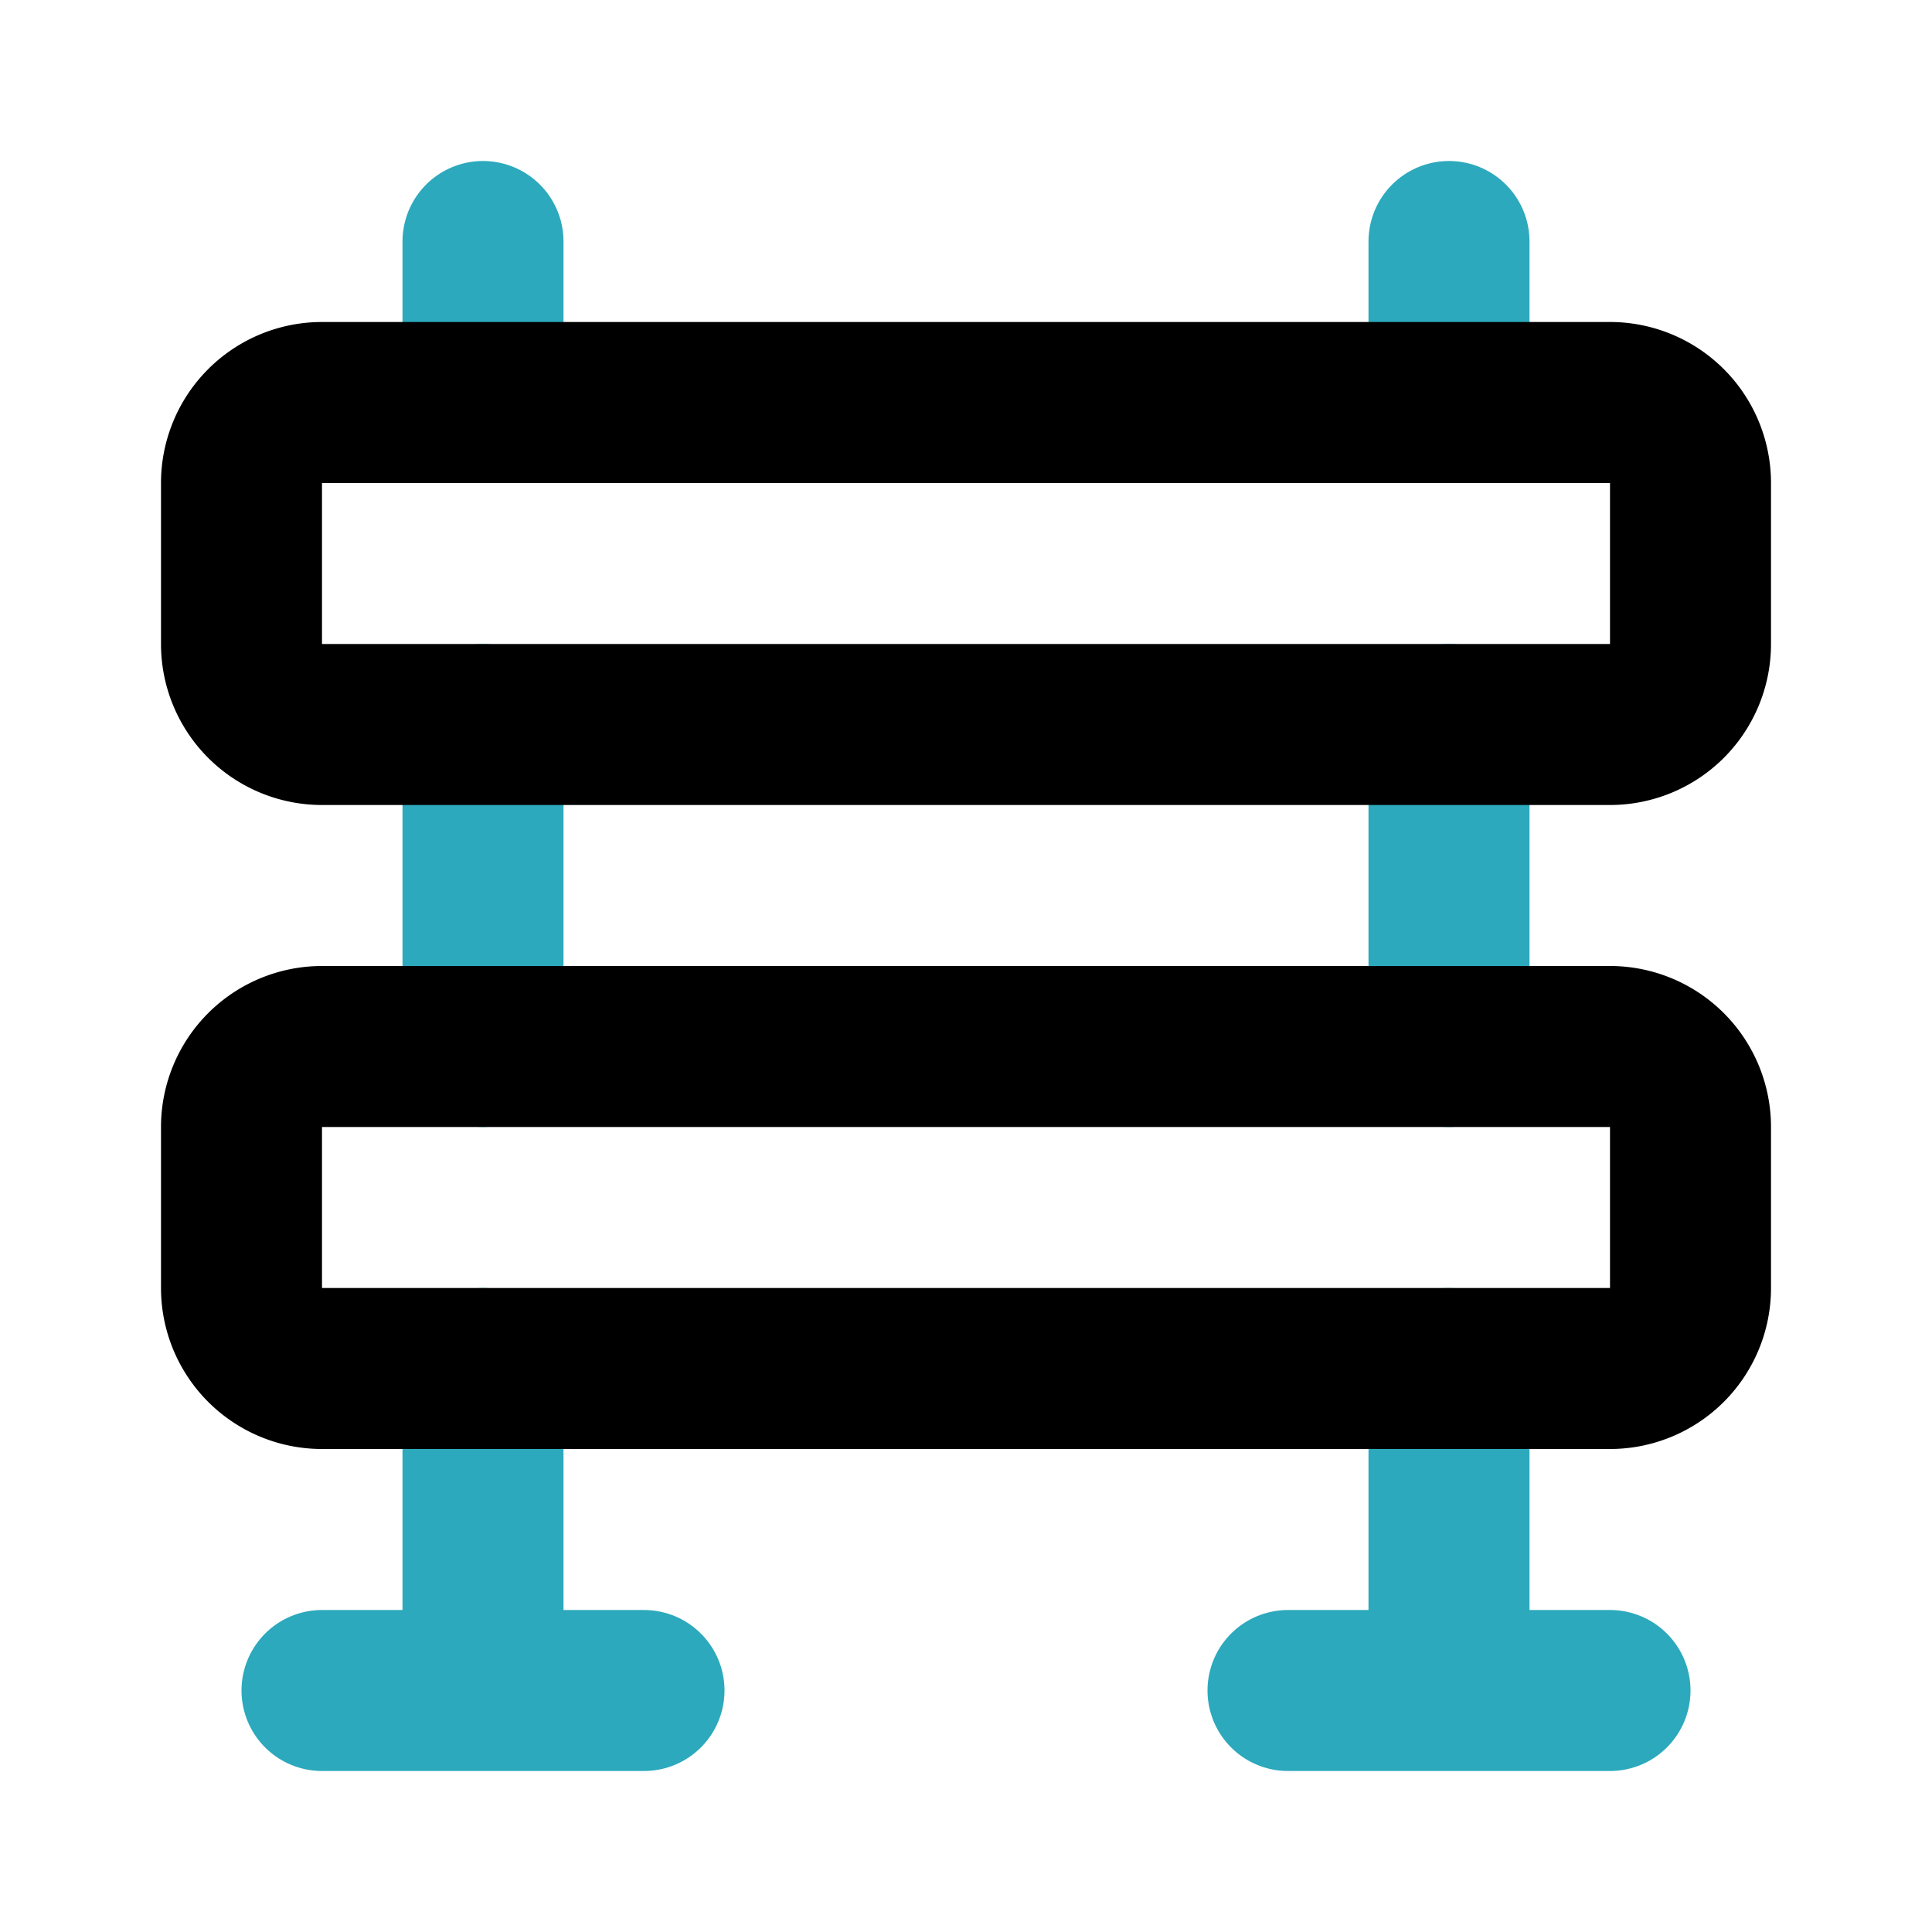 <?xml version="1.0" encoding="utf-8"?><!-- Скачано с сайта svg4.ru / Downloaded from svg4.ru -->
<svg fill="#000000" width="800px" height="800px" viewBox="0 0 24 24" id="barrier" data-name="Line Color" xmlns="http://www.w3.org/2000/svg" class="icon line-color"><path id="secondary" d="M6,5V3M6,17v4M18,5V3M6,13V9m12,4V9m0,8v4m-2,0h4M4,21H8" style="fill: none; stroke: rgb(44, 169, 188); stroke-linecap: round; stroke-linejoin: round; stroke-width: 2;"></path><path id="primary" d="M20,9H4A1,1,0,0,1,3,8V6A1,1,0,0,1,4,5H20a1,1,0,0,1,1,1V8A1,1,0,0,1,20,9Zm0,8H4a1,1,0,0,1-1-1V14a1,1,0,0,1,1-1H20a1,1,0,0,1,1,1v2A1,1,0,0,1,20,17Z" style="fill: none; stroke: rgb(0, 0, 0); stroke-linecap: round; stroke-linejoin: round; stroke-width: 2;"></path></svg>